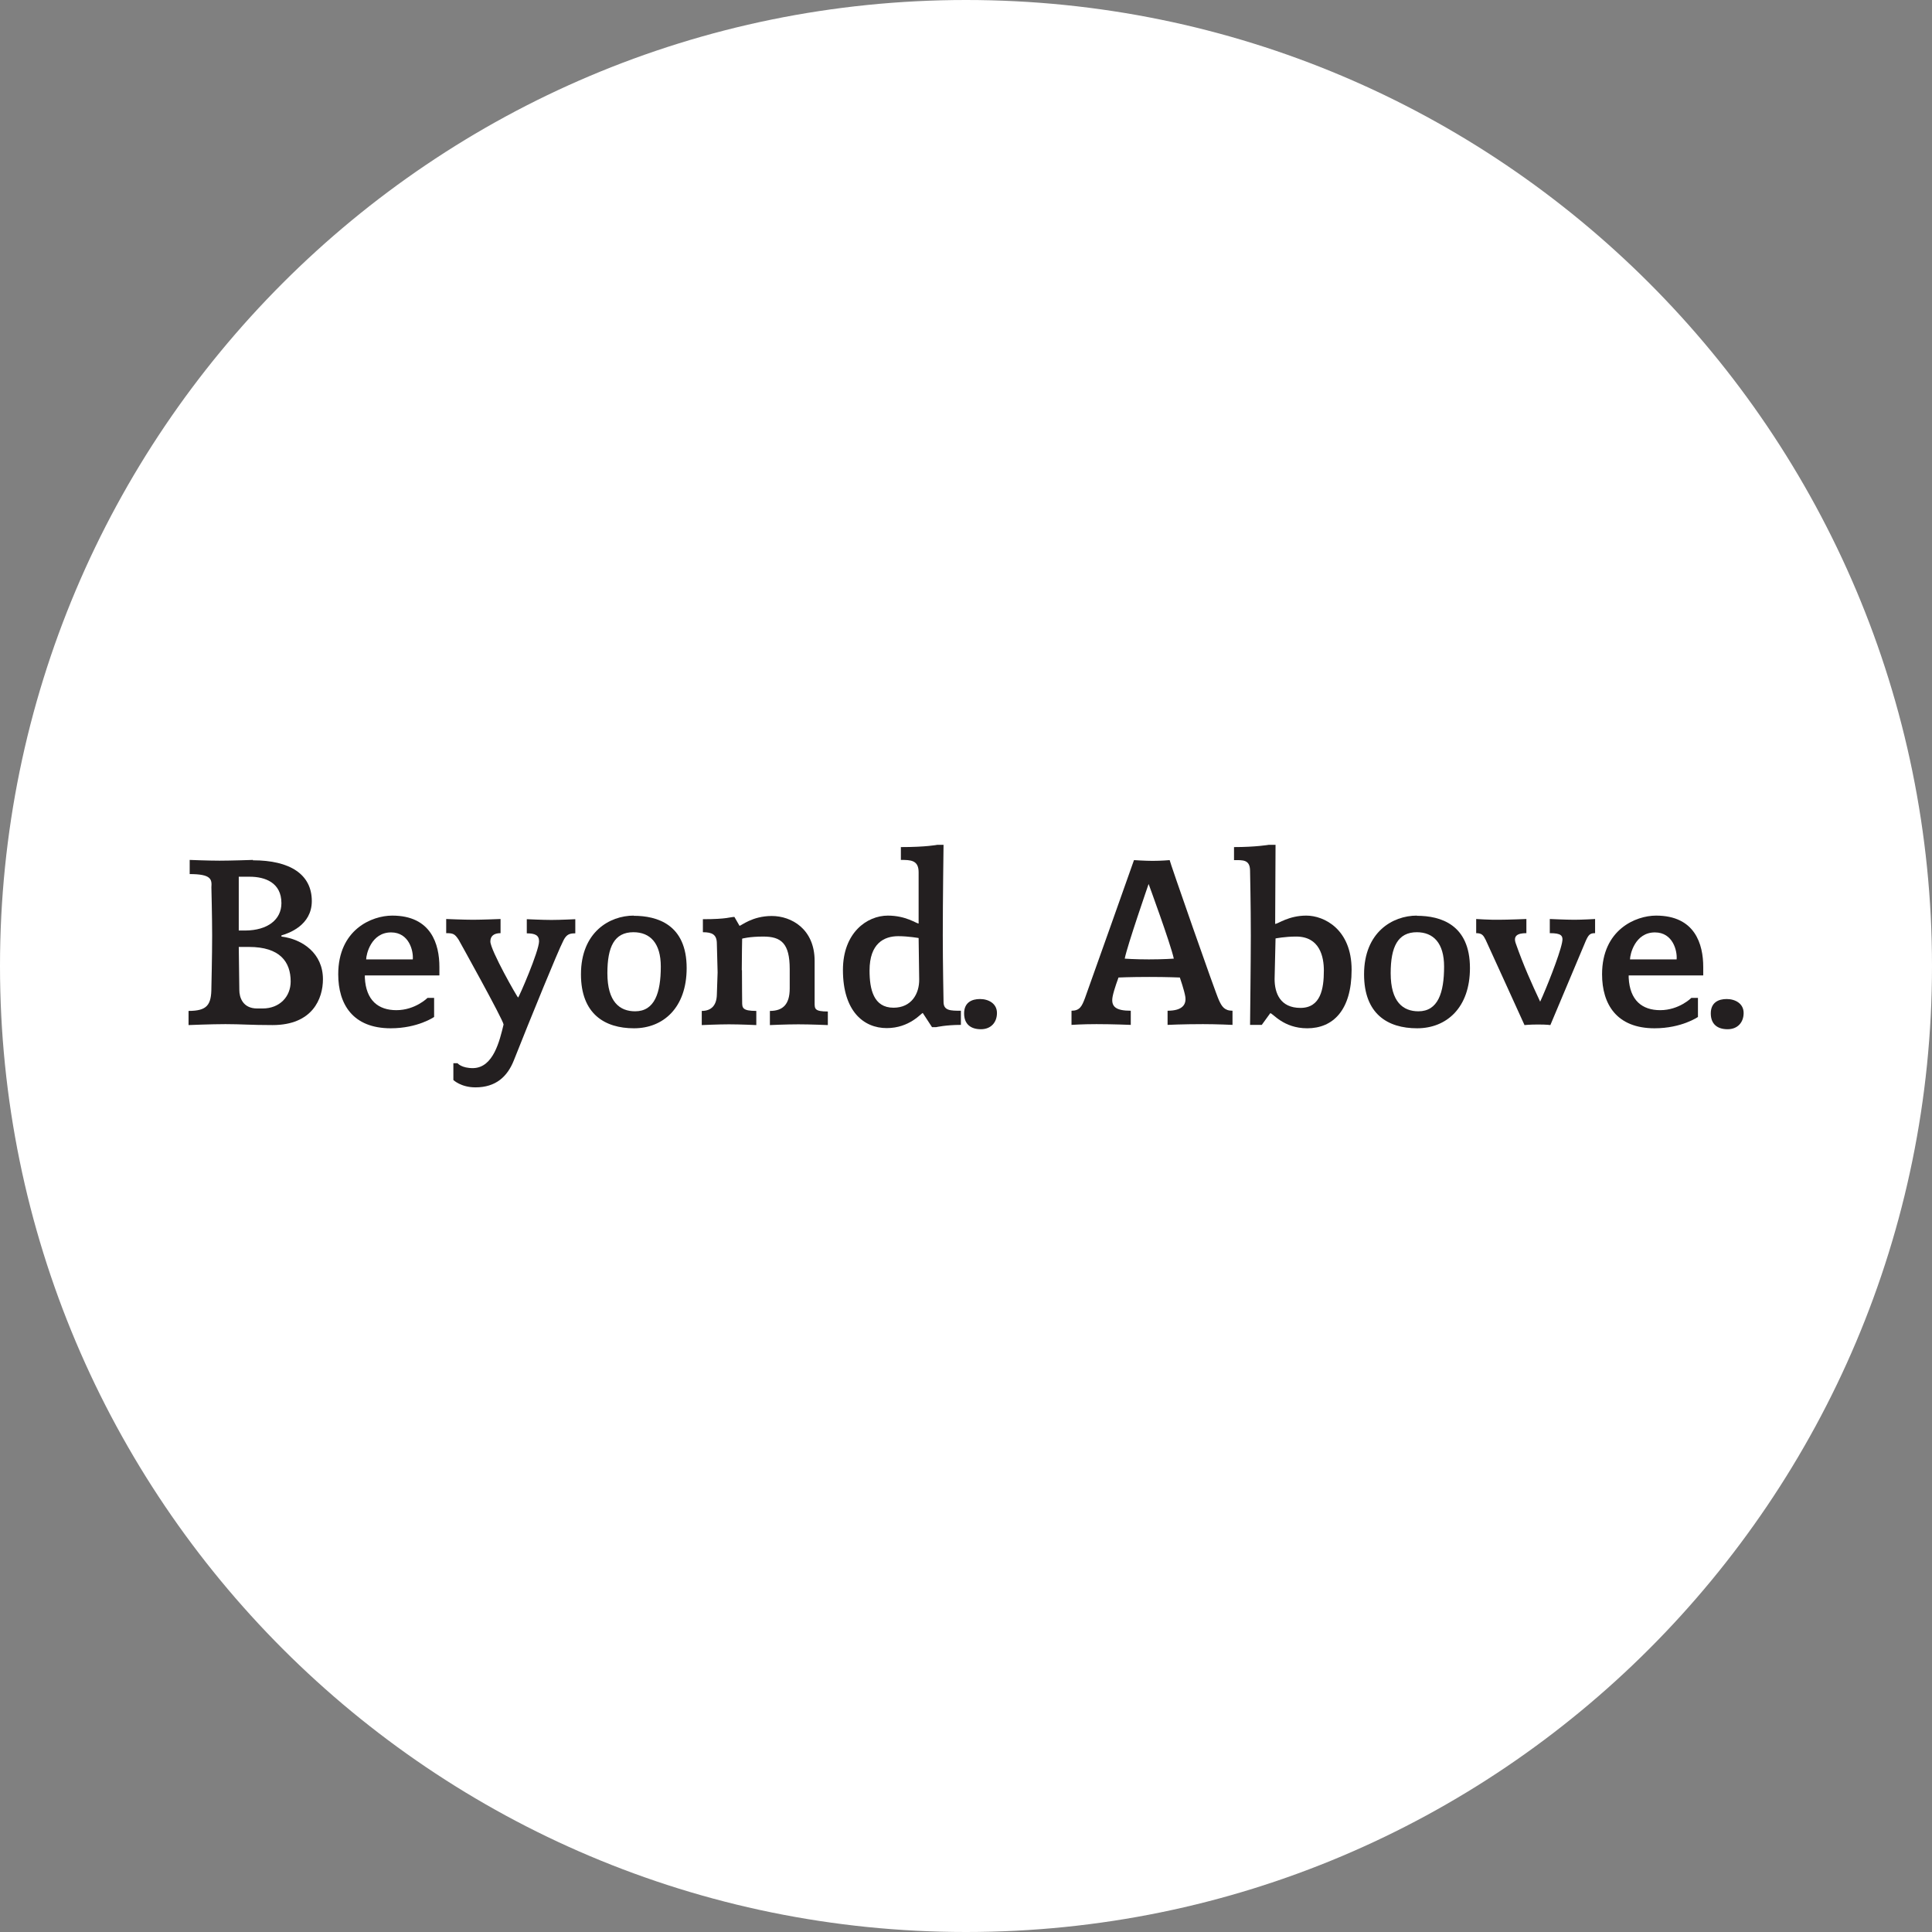 <?xml version="1.0" encoding="UTF-8"?>
<svg id="Layer_1" data-name="Layer 1" xmlns="http://www.w3.org/2000/svg" viewBox="0 0 102.36 102.36">
  <rect x="0" y="0" width="102.36" height="102.36" fill="#808080" stroke="none"/>
  <defs>
    <style>
      .cls-1 {
        fill: #231f20;
      }

      .cls-1, .cls-2 {
        stroke-width: 0px;
      }

      .cls-2 {
        fill: #fff;
      }
    </style>
  </defs>
  <path class="cls-2" d="m51.18,102.36c28.27,0,51.18-22.92,51.18-51.18S79.45,0,51.18,0,0,22.91,0,51.18s22.91,51.18,51.18,51.18"/>
  <path class="cls-1" d="m12.68,52.46c0,.36.17.97.94.97h.3c.89,0,1.48-.62,1.48-1.43,0-1.04-.57-1.83-2.21-1.83h-.54l.03,2.3Zm-.03-6.01v2.85h.36c1.16-.01,1.9-.57,1.9-1.45,0-1.09-.87-1.4-1.68-1.4h-.57Zm.75-.87c1.96,0,3.12.74,3.12,2.16,0,1.29-1.23,1.71-1.61,1.82v.06c1.12.14,2.2.89,2.2,2.26,0,1.03-.55,2.43-2.67,2.43-1.19,0-1.63-.05-2.49-.05-.75,0-1.96.05-1.96.05v-.75c.99,0,1.21-.32,1.21-1.24,0,0,.04-1.71.04-2.76,0-.96-.04-2.55-.04-2.55.03-.42,0-.7-1.15-.7v-.75s.98.04,1.58.04,1.77-.04,1.77-.04"/>
  <path class="cls-1" d="m21.87,50.83c.04-.44-.19-1.43-1.15-1.43-1.06,0-1.32,1.17-1.32,1.43h2.47Zm1.4.85h-3.94v.12c.06,1.21.72,1.72,1.67,1.72,1,0,1.65-.65,1.65-.65h.35v1.01s-.86.6-2.3.6c-2.01,0-2.78-1.28-2.78-2.86,0-2.37,1.78-3.11,2.86-3.11,2.07,0,2.5,1.52,2.5,2.72v.44Z"/>
  <path class="cls-1" d="m23.64,48.69s.92.04,1.43.04c.47,0,1.45-.04,1.45-.04v.75c-.36,0-.54.16-.54.44,0,.46,1.43,2.97,1.47,2.97s1.11-2.46,1.11-2.98c0-.32-.21-.42-.65-.42v-.75s.84.04,1.3.04c.49,0,1.27-.04,1.27-.04v.75c-.27,0-.45.03-.62.36-.31.59-1.9,4.53-1.9,4.53l-.74,1.85c-.34.85-.95,1.42-2.03,1.42-.77,0-1.17-.39-1.17-.39v-.89h.22s.21.27.84.26c1.06-.03,1.39-1.44,1.6-2.31-.02-.25-2.38-4.49-2.38-4.49-.21-.32-.3-.35-.66-.35v-.75Z"/>
  <path class="cls-1" d="m33.56,49.39c-1.01,0-1.38.77-1.38,2.17,0,1.53.66,2.02,1.47,2.02,1.03,0,1.36-.97,1.36-2.37,0-1.25-.57-1.82-1.45-1.82m.01-.87c1.25,0,2.81.46,2.81,2.77,0,2.1-1.24,3.19-2.79,3.19s-2.81-.76-2.81-2.86c0-2.23,1.51-3.11,2.8-3.11"/>
  <path class="cls-1" d="m39.31,51.4c0,.77.01,1.67.01,1.67,0,.32,0,.49.75.49v.75s-.85-.04-1.45-.04c-.55,0-1.44.04-1.44.04v-.75c.52,0,.79-.31.8-.87l.04-1.17-.04-1.52c0-.49-.25-.61-.74-.61v-.69c1.31,0,1.44-.12,1.67-.12l.27.47c.09,0,.67-.52,1.71-.52s2.27.69,2.27,2.38v2.22c0,.32,0,.46.7.46v.72s-.91-.04-1.56-.04-1.51.04-1.51.04v-.75c.7,0,1.05-.36,1.05-1.19v-1.03c0-1.37-.46-1.72-1.4-1.72-.75,0-1.12.11-1.12.11,0,0-.02,1.02-.02,1.67"/>
  <path class="cls-1" d="m48.68,49.7s-.55-.1-1.09-.1c-.75,0-1.52.38-1.52,1.82,0,.99.21,1.97,1.27,1.97.95,0,1.37-.74,1.36-1.5l-.03-2.2Zm-.94-4.82c1.33,0,1.92-.12,1.92-.12h.33s-.04,2.93-.04,4.8c0,1.45.04,3.52.04,3.52,0,.47.37.47.92.47v.75c-.8,0-1.31.12-1.31.12h-.22l-.49-.75c-.08,0-.69.8-1.91.8s-2.32-.89-2.32-3.08c0-1.97,1.27-2.88,2.38-2.88.96,0,1.51.42,1.63.42v-2.72c0-.65-.44-.65-.94-.65v-.69Z"/>
  <path class="cls-1" d="m51.92,52.93c.46,0,.9.24.9.74s-.32.86-.85.86-.89-.26-.89-.84.41-.76.84-.76"/>
  <path class="cls-1" d="m60.86,46.82s-1.15,3.32-1.27,3.97c0,0,.51.04,1.28.04s1.32-.04,1.32-.04c-.17-.79-1.34-3.97-1.34-3.97m.2-1.21c.49,0,.92-.04.92-.04-.02.02,2.42,7.02,2.61,7.42.15.33.29.56.72.56v.75s-.82-.04-1.56-.04c-1.09,0-1.88.04-1.88.04v-.75c.79,0,1-.33.94-.74-.05-.33-.29-1.02-.29-1.02,0,0-.66-.03-1.62-.03-1.02,0-1.63.03-1.63.03,0,0-.24.64-.31,1-.11.56.19.76.96.76v.75s-.95-.04-1.82-.04c-.76,0-1.32.04-1.32.04v-.75c.44,0,.55-.24.71-.66.2-.54,2.6-7.32,2.6-7.32,0,0,.59.04.99.04"/>
  <path class="cls-1" d="m67.53,51.87c0,.75.3,1.53,1.37,1.53s1.24-1.01,1.24-1.98c0-.72-.21-1.8-1.47-1.8-.59,0-1.09.1-1.09.1l-.05,2.15Zm-2.16-6.99c1.16,0,1.85-.12,1.85-.12h.36l-.02,4.19c.15,0,.71-.44,1.65-.44s2.4.72,2.4,2.87-.99,3.1-2.35,3.1c-1.27,0-1.82-.8-1.96-.8l-.45.62h-.62s.04-3.47.04-4.74c0-1.62-.04-3.42-.04-3.42,0-.61-.39-.57-.85-.57v-.69Z"/>
  <path class="cls-1" d="m75.07,49.39c-1.01,0-1.39.77-1.39,2.17,0,1.53.66,2.02,1.47,2.02,1.03,0,1.36-.97,1.36-2.37,0-1.25-.57-1.82-1.45-1.82m.01-.87c1.25,0,2.81.46,2.81,2.77,0,2.1-1.24,3.19-2.8,3.19s-2.81-.76-2.81-2.86c0-2.23,1.51-3.11,2.8-3.11"/>
  <path class="cls-1" d="m78.2,48.69s.77.05,1.22.04c.46,0,1.45-.04,1.45-.04v.75c-.47,0-.71.14-.56.55.41,1.17.84,2.12,1.29,3.08.31-.67,1.02-2.44,1.16-3.13.08-.38-.05-.5-.65-.5v-.75s.86.04,1.3.04,1.1-.04,1.1-.04v.75c-.26,0-.34.07-.49.4-.01.02-1.88,4.47-1.88,4.47,0,0-.17-.03-.65-.03-.45,0-.72.03-.72.03,0,0-1.95-4.29-2.06-4.52-.12-.24-.2-.35-.5-.35v-.75Z"/>
  <path class="cls-1" d="m88.83,50.83c.04-.44-.19-1.43-1.15-1.43-1.06,0-1.32,1.17-1.32,1.43h2.47Zm1.4.85h-3.94v.12c.06,1.21.72,1.72,1.67,1.72,1,0,1.65-.65,1.65-.65h.35v1.01s-.86.6-2.3.6c-2.01,0-2.78-1.28-2.78-2.86,0-2.37,1.79-3.11,2.86-3.11,2.07,0,2.5,1.52,2.5,2.72v.44Z"/>
  <path class="cls-1" d="m91.48,52.93c.46,0,.9.24.9.74s-.32.86-.85.86-.89-.26-.89-.84.41-.76.84-.76"/>
</svg>